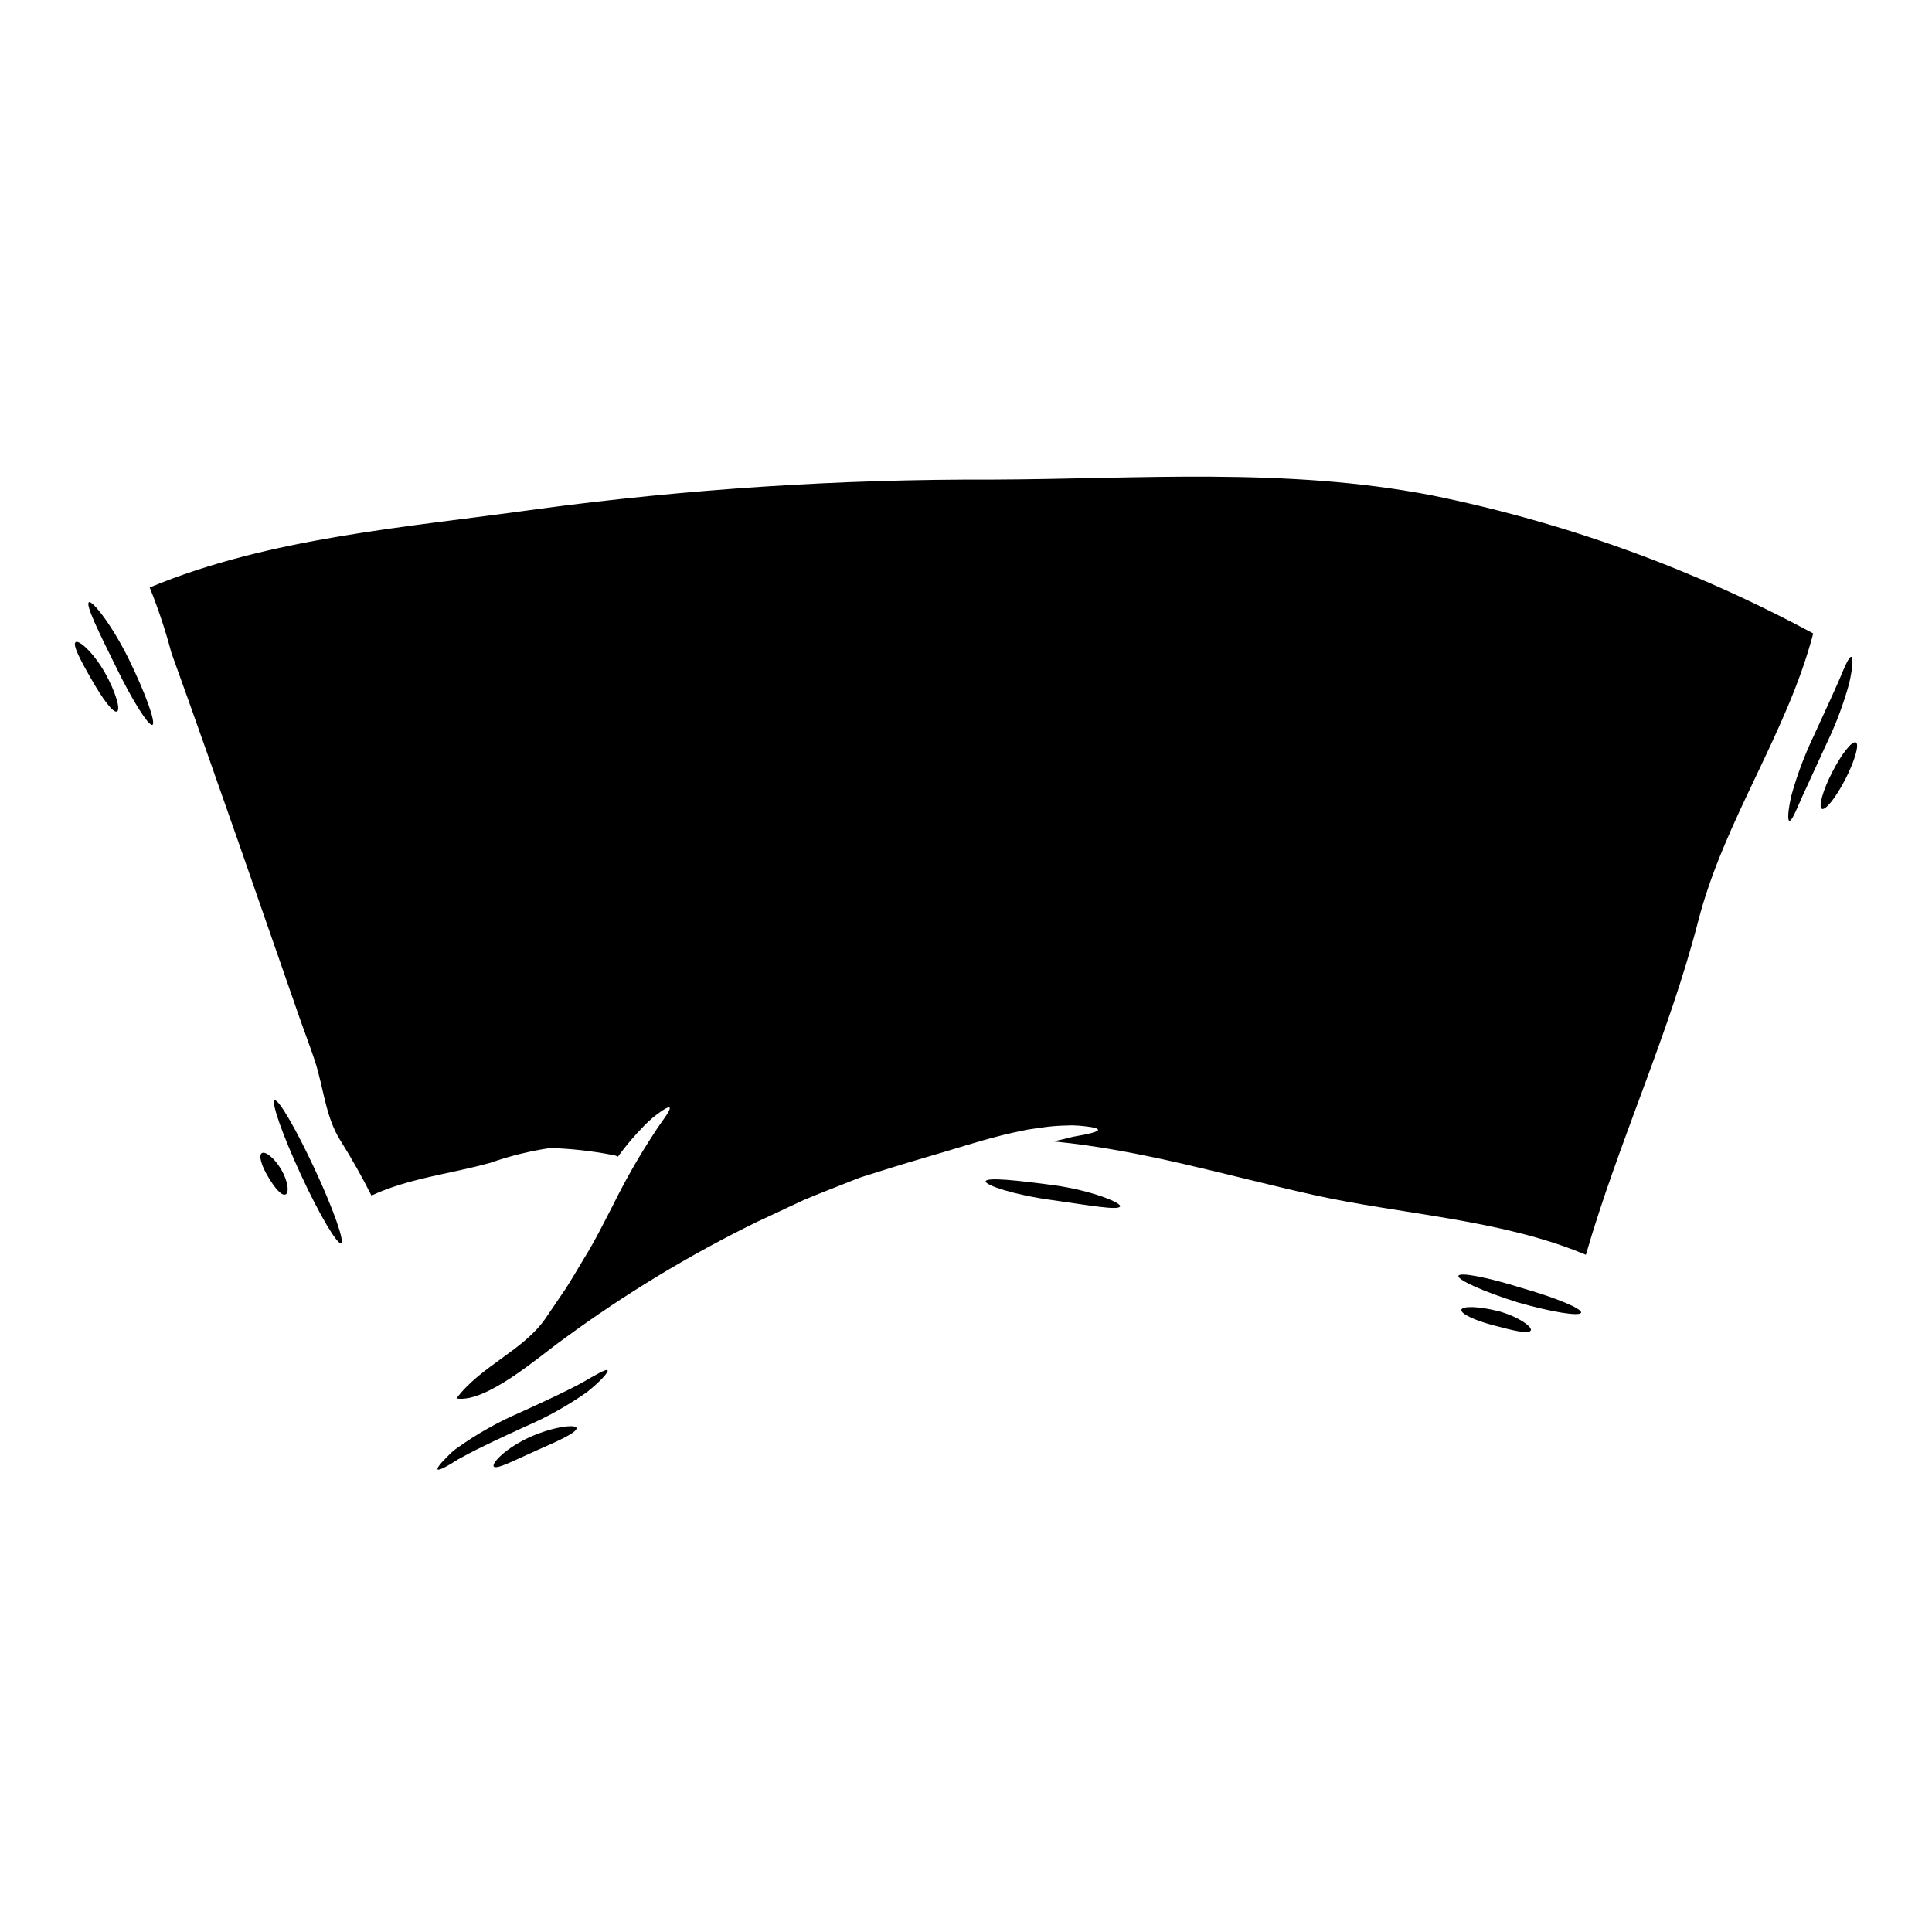 <?xml version="1.0" encoding="UTF-8"?>
<!-- Uploaded to: ICON Repo, www.iconrepo.com, Generator: ICON Repo Mixer Tools -->
<svg fill="#000000" width="800px" height="800px" version="1.1" viewBox="144 144 512 512" xmlns="http://www.w3.org/2000/svg">
 <g>
  <path d="m635.83 340.75c-0.984-0.52-3.777 3.031-6.269 7.871-2.492 4.84-3.711 9.207-2.754 9.727 0.957 0.52 3.781-3.055 6.269-7.918 2.488-4.867 3.719-9.188 2.754-9.68z"/>
  <path d="m634.07 325.06c0.941-4.203 1.055-6.883 0.562-7-0.562-0.117-1.645 2.277-3.219 6.106-1.664 3.805-4.062 8.996-6.738 14.824-2.402 5.019-4.367 10.238-5.875 15.598-0.988 4.156-1.105 6.789-0.613 6.926 0.566 0.188 1.645-2.254 3.289-6.106 1.738-3.805 4.133-9.02 6.789-14.777v0.004c2.391-5.012 4.332-10.223 5.805-15.574z"/>
  <path d="m523.24 275.23c-38.574-7.422-77.449-4.273-116.41-4.133-40.348-0.137-80.656 2.484-120.65 7.844-34.367 4.836-70.492 7.422-102.51 20.742 2.273 5.648 4.195 11.434 5.754 17.32 6.109 16.926 12.098 33.969 18.043 50.977 5.398 15.547 10.809 31.09 16.227 46.625 1.223 3.453 2.539 6.883 3.691 10.359 2.297 6.879 2.844 14.918 6.738 21.141 3.008 4.789 5.777 9.68 8.316 14.73 9.934-4.629 20.859-5.707 31.43-8.66 5.168-1.809 10.492-3.129 15.902-3.938 5.508 0.16 10.992 0.766 16.398 1.809 0.555 0.043 1.094 0.211 1.574 0.492 2.098-2.894 4.414-5.629 6.926-8.172 1.418-1.492 2.996-2.82 4.703-3.969 1.18-0.789 1.859-1.082 2.066-0.871 0.207 0.211-0.117 0.918-0.871 2.066-0.75 1.148-1.969 2.699-3.332 4.883l-0.004 0.004c-4.027 6.16-7.672 12.562-10.922 19.168-2.231 4.25-4.535 9.055-7.637 14.023-1.504 2.492-3.031 5.144-4.695 7.75-1.738 2.539-3.504 5.144-5.332 7.848-5.848 8.598-17.242 12.707-23.68 21.328 7.891 1.316 22.012-11.207 28.191-15.598 16.215-11.941 33.469-22.395 51.562-31.238 4.207-1.969 8.293-3.879 12.266-5.734 4.062-1.734 8.129-3.262 12-4.812l2.891-1.129c0.941-0.328 1.883-0.586 2.82-0.891 1.879-0.586 3.707-1.18 5.512-1.738 1.801-0.559 3.57-1.102 5.309-1.621s3.453-1.008 5.117-1.504c6.555-1.902 12.496-3.848 17.922-5.215 2.703-0.75 5.285-1.219 7.613-1.734 2.422-0.355 4.582-0.703 6.555-0.895 1.973-0.188 3.805-0.211 5.332-0.262l-0.004-0.004c1.266 0.031 2.527 0.125 3.781 0.285 2.043 0.234 3.121 0.539 3.148 0.895 0.027 0.355-1.055 0.75-3.051 1.18-0.988 0.234-2.277 0.395-3.711 0.703-1.414 0.395-3.031 0.75-4.84 1.152v0.004c-0.059 0.027-0.125 0.043-0.188 0.047 23.328 2.231 45.926 9.055 68.828 14.168 23.559 5.238 49.82 6.434 72.254 15.883 8.66-29.914 22.012-58.352 29.785-88.488 6.883-26.707 23.488-49.594 30.469-76.176l-0.004-0.004c-31.773-17.133-65.902-29.48-101.29-36.641z"/>
  <path d="m547.27 485.33c-8.949-2.82-16.441-4.277-16.77-3.219-0.332 1.059 6.648 4.18 15.574 7 9.055 2.609 16.652 3.828 16.926 2.754 0.27-1.078-6.781-3.977-15.73-6.535z"/>
  <path d="m541.12 491.48c-5.215-1.316-9.586-1.434-9.84-0.375s3.734 2.914 8.832 4.203c4.981 1.34 9.055 2.301 9.562 1.266 0.484-0.891-3.258-3.664-8.555-5.094z"/>
  <path d="m423.39 458.11c-9.797-1.32-17.969-2.184-18.18-1.059-0.164 1.035 7.543 3.617 17.594 4.981 9.84 1.387 17.641 2.816 18.039 1.668 0.352-0.941-7.449-4.18-17.453-5.59z"/>
  <path d="m281.6 518.43c-5.758 2.492-11.238 5.586-16.344 9.234-0.895 0.613-1.723 1.32-2.469 2.113-0.656 0.656-1.219 1.242-1.691 1.738-0.891 1.008-1.289 1.664-1.125 1.879 0.164 0.211 0.918-0.023 2.09-0.656 0.586-0.332 1.316-0.727 2.113-1.219v-0.004c0.879-0.598 1.797-1.133 2.754-1.598 3.973-2.184 9.797-4.887 16.352-7.894 5.742-2.473 11.215-5.535 16.324-9.137 3.805-3.031 5.731-5.379 5.402-5.731-0.395-0.449-2.938 1.078-6.93 3.383-4.094 2.207-9.895 4.906-16.477 7.891z"/>
  <path d="m284.56 524.77c-6.578 2.984-10.266 6.977-9.723 7.844 0.609 0.965 5.637-1.691 11.344-4.227 5.992-2.609 10.875-4.84 10.598-5.969-0.262-1.008-5.898-0.402-12.219 2.352z"/>
  <path d="m216.79 435.62c-0.988 0.449 2.137 9.281 6.977 19.754 4.836 10.473 9.633 18.535 10.629 18.105 0.996-0.43-2.137-9.258-7.023-19.73-4.887-10.477-9.574-18.598-10.582-18.129z"/>
  <path d="m213.39 449.59c-0.941 0.609-0.047 3.477 1.711 6.344 1.691 2.867 3.477 5.004 4.535 4.625 1.059-0.379 0.727-3.5-1.125-6.648-1.852-3.148-4.231-4.875-5.121-4.32z"/>
  <path d="m167.58 303.59c-1.035 0.566 2.652 8.035 7.047 16.926 4.394 9.055 8.809 16.066 9.773 15.574 0.965-0.492-1.781-8.199-6.223-17.32-4.586-9.297-9.707-15.672-10.598-15.18z"/>
  <path d="m164.06 314.16c-0.965 0.633 1.387 5.051 4.203 9.91 2.867 5.078 5.754 8.973 6.742 8.48 0.988-0.488-0.332-5.211-3.293-10.449-3.148-5.402-6.805-8.527-7.652-7.941z"/>
 </g>
</svg>